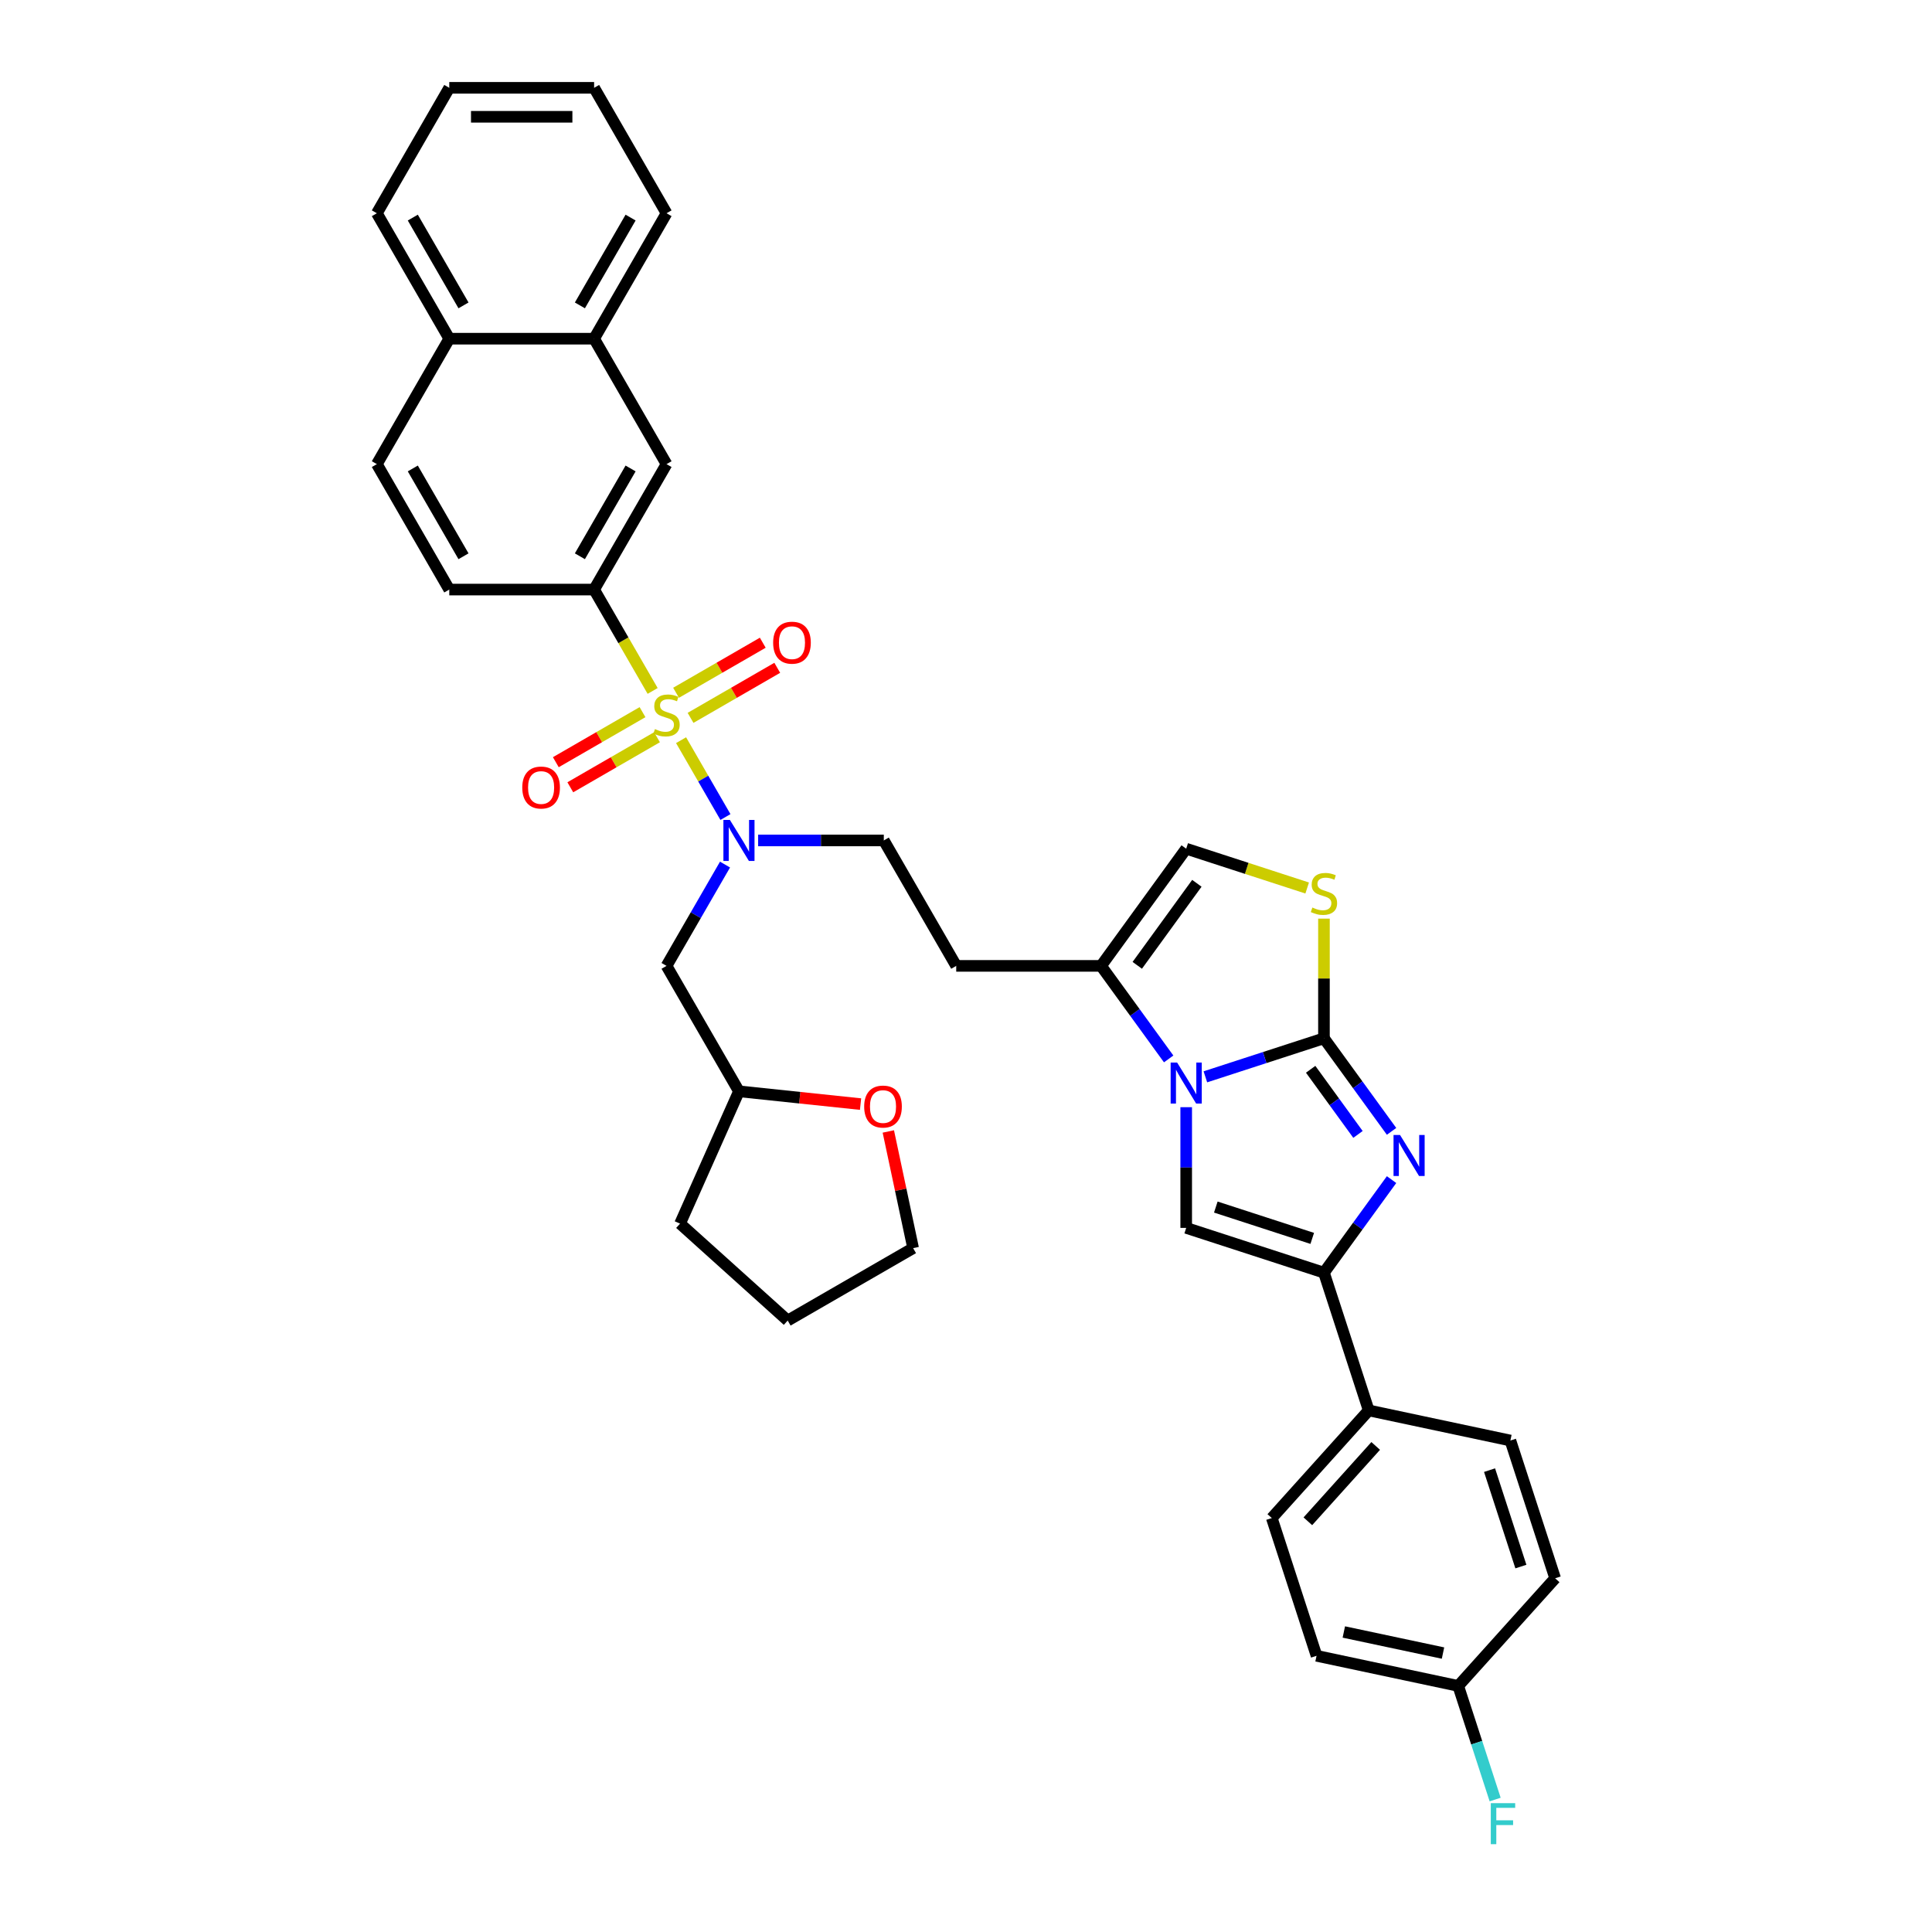 <?xml version='1.0' encoding='iso-8859-1'?>
<svg version='1.1' baseProfile='full'
              xmlns='http://www.w3.org/2000/svg'
                      xmlns:rdkit='http://www.rdkit.org/xml'
                      xmlns:xlink='http://www.w3.org/1999/xlink'
                  xml:space='preserve'
width='1000px' height='1000px' viewBox='0 0 1000 1000'>
<!-- END OF HEADER -->
<rect style='opacity:1.0;fill:#FFFFFF;stroke:none' width='1000' height='1000' x='0' y='0'> </rect>
<path class='bond-5' d='M 352.521,383.115 L 364.005,403.006' style='fill:none;fill-rule:evenodd;stroke:#CCCC00;stroke-width:6px;stroke-linecap:butt;stroke-linejoin:miter;stroke-opacity:1' />
<path class='bond-5' d='M 364.005,403.006 L 375.489,422.897' style='fill:none;fill-rule:evenodd;stroke:#0000FF;stroke-width:6px;stroke-linecap:butt;stroke-linejoin:miter;stroke-opacity:1' />
<path class='bond-7' d='M 337.805,357.625 L 322.659,331.392' style='fill:none;fill-rule:evenodd;stroke:#CCCC00;stroke-width:6px;stroke-linecap:butt;stroke-linejoin:miter;stroke-opacity:1' />
<path class='bond-7' d='M 322.659,331.392 L 307.513,305.159' style='fill:none;fill-rule:evenodd;stroke:#000000;stroke-width:6px;stroke-linecap:butt;stroke-linejoin:miter;stroke-opacity:1' />
<path class='bond-10' d='M 332.568,368.605 L 310.131,381.559' style='fill:none;fill-rule:evenodd;stroke:#CCCC00;stroke-width:6px;stroke-linecap:butt;stroke-linejoin:miter;stroke-opacity:1' />
<path class='bond-10' d='M 310.131,381.559 L 287.694,394.513' style='fill:none;fill-rule:evenodd;stroke:#FF0000;stroke-width:6px;stroke-linecap:butt;stroke-linejoin:miter;stroke-opacity:1' />
<path class='bond-10' d='M 340.065,381.59 L 317.628,394.544' style='fill:none;fill-rule:evenodd;stroke:#CCCC00;stroke-width:6px;stroke-linecap:butt;stroke-linejoin:miter;stroke-opacity:1' />
<path class='bond-10' d='M 317.628,394.544 L 295.191,407.498' style='fill:none;fill-rule:evenodd;stroke:#FF0000;stroke-width:6px;stroke-linecap:butt;stroke-linejoin:miter;stroke-opacity:1' />
<path class='bond-11' d='M 357.428,371.565 L 379.866,358.611' style='fill:none;fill-rule:evenodd;stroke:#CCCC00;stroke-width:6px;stroke-linecap:butt;stroke-linejoin:miter;stroke-opacity:1' />
<path class='bond-11' d='M 379.866,358.611 L 402.303,345.657' style='fill:none;fill-rule:evenodd;stroke:#FF0000;stroke-width:6px;stroke-linecap:butt;stroke-linejoin:miter;stroke-opacity:1' />
<path class='bond-11' d='M 349.931,358.58 L 372.369,345.626' style='fill:none;fill-rule:evenodd;stroke:#CCCC00;stroke-width:6px;stroke-linecap:butt;stroke-linejoin:miter;stroke-opacity:1' />
<path class='bond-11' d='M 372.369,345.626 L 394.806,332.671' style='fill:none;fill-rule:evenodd;stroke:#FF0000;stroke-width:6px;stroke-linecap:butt;stroke-linejoin:miter;stroke-opacity:1' />
<path class='bond-0' d='M 685.276,537.422 L 654.589,547.393' style='fill:none;fill-rule:evenodd;stroke:#000000;stroke-width:6px;stroke-linecap:butt;stroke-linejoin:miter;stroke-opacity:1' />
<path class='bond-0' d='M 654.589,547.393 L 623.901,557.364' style='fill:none;fill-rule:evenodd;stroke:#0000FF;stroke-width:6px;stroke-linecap:butt;stroke-linejoin:miter;stroke-opacity:1' />
<path class='bond-2' d='M 685.276,537.422 L 702.772,561.503' style='fill:none;fill-rule:evenodd;stroke:#000000;stroke-width:6px;stroke-linecap:butt;stroke-linejoin:miter;stroke-opacity:1' />
<path class='bond-2' d='M 702.772,561.503 L 720.268,585.584' style='fill:none;fill-rule:evenodd;stroke:#0000FF;stroke-width:6px;stroke-linecap:butt;stroke-linejoin:miter;stroke-opacity:1' />
<path class='bond-2' d='M 678.394,553.46 L 690.641,570.316' style='fill:none;fill-rule:evenodd;stroke:#000000;stroke-width:6px;stroke-linecap:butt;stroke-linejoin:miter;stroke-opacity:1' />
<path class='bond-2' d='M 690.641,570.316 L 702.889,587.173' style='fill:none;fill-rule:evenodd;stroke:#0000FF;stroke-width:6px;stroke-linecap:butt;stroke-linejoin:miter;stroke-opacity:1' />
<path class='bond-39' d='M 685.276,537.422 L 685.276,506.452' style='fill:none;fill-rule:evenodd;stroke:#000000;stroke-width:6px;stroke-linecap:butt;stroke-linejoin:miter;stroke-opacity:1' />
<path class='bond-39' d='M 685.276,506.452 L 685.276,475.482' style='fill:none;fill-rule:evenodd;stroke:#CCCC00;stroke-width:6px;stroke-linecap:butt;stroke-linejoin:miter;stroke-opacity:1' />
<path class='bond-1' d='M 604.901,548.099 L 587.405,524.018' style='fill:none;fill-rule:evenodd;stroke:#0000FF;stroke-width:6px;stroke-linecap:butt;stroke-linejoin:miter;stroke-opacity:1' />
<path class='bond-1' d='M 587.405,524.018 L 569.909,499.937' style='fill:none;fill-rule:evenodd;stroke:#000000;stroke-width:6px;stroke-linecap:butt;stroke-linejoin:miter;stroke-opacity:1' />
<path class='bond-4' d='M 613.975,573.079 L 613.975,604.319' style='fill:none;fill-rule:evenodd;stroke:#0000FF;stroke-width:6px;stroke-linecap:butt;stroke-linejoin:miter;stroke-opacity:1' />
<path class='bond-4' d='M 613.975,604.319 L 613.975,635.559' style='fill:none;fill-rule:evenodd;stroke:#000000;stroke-width:6px;stroke-linecap:butt;stroke-linejoin:miter;stroke-opacity:1' />
<path class='bond-40' d='M 720.268,610.564 L 702.772,634.645' style='fill:none;fill-rule:evenodd;stroke:#0000FF;stroke-width:6px;stroke-linecap:butt;stroke-linejoin:miter;stroke-opacity:1' />
<path class='bond-40' d='M 702.772,634.645 L 685.276,658.726' style='fill:none;fill-rule:evenodd;stroke:#000000;stroke-width:6px;stroke-linecap:butt;stroke-linejoin:miter;stroke-opacity:1' />
<path class='bond-3' d='M 685.276,658.726 L 613.975,635.559' style='fill:none;fill-rule:evenodd;stroke:#000000;stroke-width:6px;stroke-linecap:butt;stroke-linejoin:miter;stroke-opacity:1' />
<path class='bond-3' d='M 679.214,640.991 L 629.304,624.774' style='fill:none;fill-rule:evenodd;stroke:#000000;stroke-width:6px;stroke-linecap:butt;stroke-linejoin:miter;stroke-opacity:1' />
<path class='bond-15' d='M 685.276,658.726 L 708.443,730.027' style='fill:none;fill-rule:evenodd;stroke:#000000;stroke-width:6px;stroke-linecap:butt;stroke-linejoin:miter;stroke-opacity:1' />
<path class='bond-12' d='M 375.272,447.501 L 360.135,473.719' style='fill:none;fill-rule:evenodd;stroke:#0000FF;stroke-width:6px;stroke-linecap:butt;stroke-linejoin:miter;stroke-opacity:1' />
<path class='bond-12' d='M 360.135,473.719 L 344.998,499.937' style='fill:none;fill-rule:evenodd;stroke:#000000;stroke-width:6px;stroke-linecap:butt;stroke-linejoin:miter;stroke-opacity:1' />
<path class='bond-16' d='M 392.409,435.011 L 424.932,435.011' style='fill:none;fill-rule:evenodd;stroke:#0000FF;stroke-width:6px;stroke-linecap:butt;stroke-linejoin:miter;stroke-opacity:1' />
<path class='bond-16' d='M 424.932,435.011 L 457.454,435.011' style='fill:none;fill-rule:evenodd;stroke:#000000;stroke-width:6px;stroke-linecap:butt;stroke-linejoin:miter;stroke-opacity:1' />
<path class='bond-6' d='M 676.594,459.631 L 645.285,449.458' style='fill:none;fill-rule:evenodd;stroke:#CCCC00;stroke-width:6px;stroke-linecap:butt;stroke-linejoin:miter;stroke-opacity:1' />
<path class='bond-6' d='M 645.285,449.458 L 613.975,439.285' style='fill:none;fill-rule:evenodd;stroke:#000000;stroke-width:6px;stroke-linecap:butt;stroke-linejoin:miter;stroke-opacity:1' />
<path class='bond-13' d='M 307.513,305.159 L 344.998,240.233' style='fill:none;fill-rule:evenodd;stroke:#000000;stroke-width:6px;stroke-linecap:butt;stroke-linejoin:miter;stroke-opacity:1' />
<path class='bond-13' d='M 300.151,287.923 L 326.39,242.475' style='fill:none;fill-rule:evenodd;stroke:#000000;stroke-width:6px;stroke-linecap:butt;stroke-linejoin:miter;stroke-opacity:1' />
<path class='bond-18' d='M 307.513,305.159 L 232.543,305.159' style='fill:none;fill-rule:evenodd;stroke:#000000;stroke-width:6px;stroke-linecap:butt;stroke-linejoin:miter;stroke-opacity:1' />
<path class='bond-8' d='M 569.909,499.937 L 494.939,499.937' style='fill:none;fill-rule:evenodd;stroke:#000000;stroke-width:6px;stroke-linecap:butt;stroke-linejoin:miter;stroke-opacity:1' />
<path class='bond-9' d='M 569.909,499.937 L 613.975,439.285' style='fill:none;fill-rule:evenodd;stroke:#000000;stroke-width:6px;stroke-linecap:butt;stroke-linejoin:miter;stroke-opacity:1' />
<path class='bond-9' d='M 588.649,499.652 L 619.496,457.196' style='fill:none;fill-rule:evenodd;stroke:#000000;stroke-width:6px;stroke-linecap:butt;stroke-linejoin:miter;stroke-opacity:1' />
<path class='bond-24' d='M 344.998,499.937 L 382.483,564.863' style='fill:none;fill-rule:evenodd;stroke:#000000;stroke-width:6px;stroke-linecap:butt;stroke-linejoin:miter;stroke-opacity:1' />
<path class='bond-17' d='M 344.998,240.233 L 307.513,175.307' style='fill:none;fill-rule:evenodd;stroke:#000000;stroke-width:6px;stroke-linecap:butt;stroke-linejoin:miter;stroke-opacity:1' />
<path class='bond-14' d='M 494.939,499.937 L 457.454,435.011' style='fill:none;fill-rule:evenodd;stroke:#000000;stroke-width:6px;stroke-linecap:butt;stroke-linejoin:miter;stroke-opacity:1' />
<path class='bond-22' d='M 708.443,730.027 L 658.278,785.741' style='fill:none;fill-rule:evenodd;stroke:#000000;stroke-width:6px;stroke-linecap:butt;stroke-linejoin:miter;stroke-opacity:1' />
<path class='bond-22' d='M 712.061,748.417 L 676.946,787.417' style='fill:none;fill-rule:evenodd;stroke:#000000;stroke-width:6px;stroke-linecap:butt;stroke-linejoin:miter;stroke-opacity:1' />
<path class='bond-23' d='M 708.443,730.027 L 781.775,745.614' style='fill:none;fill-rule:evenodd;stroke:#000000;stroke-width:6px;stroke-linecap:butt;stroke-linejoin:miter;stroke-opacity:1' />
<path class='bond-30' d='M 307.513,175.307 L 344.998,110.381' style='fill:none;fill-rule:evenodd;stroke:#000000;stroke-width:6px;stroke-linecap:butt;stroke-linejoin:miter;stroke-opacity:1' />
<path class='bond-30' d='M 300.151,158.071 L 326.39,112.622' style='fill:none;fill-rule:evenodd;stroke:#000000;stroke-width:6px;stroke-linecap:butt;stroke-linejoin:miter;stroke-opacity:1' />
<path class='bond-36' d='M 307.513,175.307 L 232.543,175.307' style='fill:none;fill-rule:evenodd;stroke:#000000;stroke-width:6px;stroke-linecap:butt;stroke-linejoin:miter;stroke-opacity:1' />
<path class='bond-21' d='M 232.543,305.159 L 195.058,240.233' style='fill:none;fill-rule:evenodd;stroke:#000000;stroke-width:6px;stroke-linecap:butt;stroke-linejoin:miter;stroke-opacity:1' />
<path class='bond-21' d='M 239.906,287.923 L 213.666,242.475' style='fill:none;fill-rule:evenodd;stroke:#000000;stroke-width:6px;stroke-linecap:butt;stroke-linejoin:miter;stroke-opacity:1' />
<path class='bond-19' d='M 445.422,571.478 L 413.953,568.171' style='fill:none;fill-rule:evenodd;stroke:#FF0000;stroke-width:6px;stroke-linecap:butt;stroke-linejoin:miter;stroke-opacity:1' />
<path class='bond-19' d='M 413.953,568.171 L 382.483,564.863' style='fill:none;fill-rule:evenodd;stroke:#000000;stroke-width:6px;stroke-linecap:butt;stroke-linejoin:miter;stroke-opacity:1' />
<path class='bond-29' d='M 459.793,585.639 L 466.212,615.835' style='fill:none;fill-rule:evenodd;stroke:#FF0000;stroke-width:6px;stroke-linecap:butt;stroke-linejoin:miter;stroke-opacity:1' />
<path class='bond-29' d='M 466.212,615.835 L 472.63,646.031' style='fill:none;fill-rule:evenodd;stroke:#000000;stroke-width:6px;stroke-linecap:butt;stroke-linejoin:miter;stroke-opacity:1' />
<path class='bond-20' d='M 232.543,175.307 L 195.058,240.233' style='fill:none;fill-rule:evenodd;stroke:#000000;stroke-width:6px;stroke-linecap:butt;stroke-linejoin:miter;stroke-opacity:1' />
<path class='bond-31' d='M 232.543,175.307 L 195.058,110.381' style='fill:none;fill-rule:evenodd;stroke:#000000;stroke-width:6px;stroke-linecap:butt;stroke-linejoin:miter;stroke-opacity:1' />
<path class='bond-31' d='M 239.906,158.071 L 213.666,112.622' style='fill:none;fill-rule:evenodd;stroke:#000000;stroke-width:6px;stroke-linecap:butt;stroke-linejoin:miter;stroke-opacity:1' />
<path class='bond-26' d='M 658.278,785.741 L 681.445,857.042' style='fill:none;fill-rule:evenodd;stroke:#000000;stroke-width:6px;stroke-linecap:butt;stroke-linejoin:miter;stroke-opacity:1' />
<path class='bond-27' d='M 781.775,745.614 L 804.942,816.915' style='fill:none;fill-rule:evenodd;stroke:#000000;stroke-width:6px;stroke-linecap:butt;stroke-linejoin:miter;stroke-opacity:1' />
<path class='bond-27' d='M 770.99,760.943 L 787.207,810.853' style='fill:none;fill-rule:evenodd;stroke:#000000;stroke-width:6px;stroke-linecap:butt;stroke-linejoin:miter;stroke-opacity:1' />
<path class='bond-32' d='M 382.483,564.863 L 351.99,633.352' style='fill:none;fill-rule:evenodd;stroke:#000000;stroke-width:6px;stroke-linecap:butt;stroke-linejoin:miter;stroke-opacity:1' />
<path class='bond-25' d='M 754.777,872.629 L 804.942,816.915' style='fill:none;fill-rule:evenodd;stroke:#000000;stroke-width:6px;stroke-linecap:butt;stroke-linejoin:miter;stroke-opacity:1' />
<path class='bond-28' d='M 754.777,872.629 L 764.332,902.034' style='fill:none;fill-rule:evenodd;stroke:#000000;stroke-width:6px;stroke-linecap:butt;stroke-linejoin:miter;stroke-opacity:1' />
<path class='bond-28' d='M 764.332,902.034 L 773.886,931.44' style='fill:none;fill-rule:evenodd;stroke:#33CCCC;stroke-width:6px;stroke-linecap:butt;stroke-linejoin:miter;stroke-opacity:1' />
<path class='bond-41' d='M 754.777,872.629 L 681.445,857.042' style='fill:none;fill-rule:evenodd;stroke:#000000;stroke-width:6px;stroke-linecap:butt;stroke-linejoin:miter;stroke-opacity:1' />
<path class='bond-41' d='M 746.895,855.624 L 695.562,844.713' style='fill:none;fill-rule:evenodd;stroke:#000000;stroke-width:6px;stroke-linecap:butt;stroke-linejoin:miter;stroke-opacity:1' />
<path class='bond-37' d='M 472.63,646.031 L 407.704,683.516' style='fill:none;fill-rule:evenodd;stroke:#000000;stroke-width:6px;stroke-linecap:butt;stroke-linejoin:miter;stroke-opacity:1' />
<path class='bond-34' d='M 344.998,110.381 L 307.513,45.455' style='fill:none;fill-rule:evenodd;stroke:#000000;stroke-width:6px;stroke-linecap:butt;stroke-linejoin:miter;stroke-opacity:1' />
<path class='bond-35' d='M 195.058,110.381 L 232.543,45.455' style='fill:none;fill-rule:evenodd;stroke:#000000;stroke-width:6px;stroke-linecap:butt;stroke-linejoin:miter;stroke-opacity:1' />
<path class='bond-33' d='M 351.99,633.352 L 407.704,683.516' style='fill:none;fill-rule:evenodd;stroke:#000000;stroke-width:6px;stroke-linecap:butt;stroke-linejoin:miter;stroke-opacity:1' />
<path class='bond-38' d='M 307.513,45.455 L 232.543,45.455' style='fill:none;fill-rule:evenodd;stroke:#000000;stroke-width:6px;stroke-linecap:butt;stroke-linejoin:miter;stroke-opacity:1' />
<path class='bond-38' d='M 296.268,60.449 L 243.789,60.449' style='fill:none;fill-rule:evenodd;stroke:#000000;stroke-width:6px;stroke-linecap:butt;stroke-linejoin:miter;stroke-opacity:1' />
<path  class='atom-0' d='M 339.001 377.372
Q 339.241 377.462, 340.23 377.882
Q 341.22 378.302, 342.299 378.571
Q 343.409 378.811, 344.489 378.811
Q 346.498 378.811, 347.667 377.852
Q 348.837 376.862, 348.837 375.153
Q 348.837 373.983, 348.237 373.264
Q 347.667 372.544, 346.768 372.154
Q 345.868 371.764, 344.369 371.314
Q 342.479 370.745, 341.34 370.205
Q 340.23 369.665, 339.421 368.525
Q 338.641 367.386, 338.641 365.467
Q 338.641 362.798, 340.44 361.148
Q 342.269 359.499, 345.868 359.499
Q 348.327 359.499, 351.116 360.669
L 350.426 362.978
Q 347.877 361.928, 345.958 361.928
Q 343.889 361.928, 342.749 362.798
Q 341.61 363.637, 341.64 365.107
Q 341.64 366.246, 342.209 366.936
Q 342.809 367.626, 343.649 368.016
Q 344.519 368.405, 345.958 368.855
Q 347.877 369.455, 349.017 370.055
Q 350.156 370.655, 350.966 371.884
Q 351.806 373.084, 351.806 375.153
Q 351.806 378.092, 349.826 379.681
Q 347.877 381.24, 344.608 381.24
Q 342.719 381.24, 341.28 380.821
Q 339.87 380.431, 338.191 379.741
L 339.001 377.372
' fill='#CCCC00'/>
<path  class='atom-2' d='M 609.282 549.973
L 616.239 561.219
Q 616.929 562.328, 618.039 564.338
Q 619.148 566.347, 619.208 566.467
L 619.208 549.973
L 622.027 549.973
L 622.027 571.205
L 619.118 571.205
L 611.651 558.91
Q 610.781 557.47, 609.852 555.821
Q 608.952 554.172, 608.682 553.662
L 608.682 571.205
L 605.923 571.205
L 605.923 549.973
L 609.282 549.973
' fill='#0000FF'/>
<path  class='atom-3' d='M 724.649 587.458
L 731.606 598.704
Q 732.296 599.813, 733.406 601.823
Q 734.515 603.832, 734.575 603.952
L 734.575 587.458
L 737.394 587.458
L 737.394 608.69
L 734.485 608.69
L 727.018 596.395
Q 726.149 594.955, 725.219 593.306
Q 724.319 591.657, 724.049 591.147
L 724.049 608.69
L 721.291 608.69
L 721.291 587.458
L 724.649 587.458
' fill='#0000FF'/>
<path  class='atom-6' d='M 377.79 424.395
L 384.748 435.641
Q 385.437 436.75, 386.547 438.759
Q 387.656 440.769, 387.716 440.889
L 387.716 424.395
L 390.535 424.395
L 390.535 445.627
L 387.626 445.627
L 380.159 433.332
Q 379.29 431.892, 378.36 430.243
Q 377.46 428.593, 377.191 428.084
L 377.191 445.627
L 374.432 445.627
L 374.432 424.395
L 377.79 424.395
' fill='#0000FF'/>
<path  class='atom-7' d='M 679.278 469.739
Q 679.518 469.829, 680.508 470.249
Q 681.497 470.669, 682.577 470.938
Q 683.687 471.178, 684.766 471.178
Q 686.775 471.178, 687.945 470.219
Q 689.114 469.229, 689.114 467.52
Q 689.114 466.35, 688.515 465.631
Q 687.945 464.911, 687.045 464.521
Q 686.146 464.131, 684.646 463.681
Q 682.757 463.112, 681.617 462.572
Q 680.508 462.032, 679.698 460.892
Q 678.919 459.753, 678.919 457.834
Q 678.919 455.165, 680.718 453.515
Q 682.547 451.866, 686.146 451.866
Q 688.605 451.866, 691.394 453.036
L 690.704 455.345
Q 688.155 454.295, 686.236 454.295
Q 684.166 454.295, 683.027 455.165
Q 681.887 456.004, 681.917 457.474
Q 681.917 458.613, 682.487 459.303
Q 683.087 459.993, 683.927 460.383
Q 684.796 460.773, 686.236 461.222
Q 688.155 461.822, 689.294 462.422
Q 690.434 463.022, 691.244 464.251
Q 692.083 465.451, 692.083 467.52
Q 692.083 470.459, 690.104 472.048
Q 688.155 473.607, 684.886 473.607
Q 682.997 473.607, 681.557 473.188
Q 680.148 472.798, 678.469 472.108
L 679.278 469.739
' fill='#CCCC00'/>
<path  class='atom-11' d='M 270.326 407.63
Q 270.326 402.532, 272.845 399.683
Q 275.364 396.834, 280.072 396.834
Q 284.78 396.834, 287.299 399.683
Q 289.818 402.532, 289.818 407.63
Q 289.818 412.788, 287.269 415.727
Q 284.72 418.635, 280.072 418.635
Q 275.394 418.635, 272.845 415.727
Q 270.326 412.818, 270.326 407.63
M 280.072 416.236
Q 283.311 416.236, 285.05 414.077
Q 286.82 411.888, 286.82 407.63
Q 286.82 403.462, 285.05 401.362
Q 283.311 399.233, 280.072 399.233
Q 276.834 399.233, 275.064 401.332
Q 273.325 403.432, 273.325 407.63
Q 273.325 411.918, 275.064 414.077
Q 276.834 416.236, 280.072 416.236
' fill='#FF0000'/>
<path  class='atom-12' d='M 400.178 332.66
Q 400.178 327.562, 402.697 324.713
Q 405.216 321.864, 409.924 321.864
Q 414.633 321.864, 417.152 324.713
Q 419.671 327.562, 419.671 332.66
Q 419.671 337.818, 417.122 340.757
Q 414.573 343.665, 409.924 343.665
Q 405.246 343.665, 402.697 340.757
Q 400.178 337.848, 400.178 332.66
M 409.924 341.266
Q 413.163 341.266, 414.902 339.107
Q 416.672 336.918, 416.672 332.66
Q 416.672 328.491, 414.902 326.392
Q 413.163 324.263, 409.924 324.263
Q 406.686 324.263, 404.916 326.362
Q 403.177 328.461, 403.177 332.66
Q 403.177 336.948, 404.916 339.107
Q 406.686 341.266, 409.924 341.266
' fill='#FF0000'/>
<path  class='atom-20' d='M 447.297 572.759
Q 447.297 567.662, 449.816 564.813
Q 452.335 561.964, 457.043 561.964
Q 461.751 561.964, 464.27 564.813
Q 466.789 567.662, 466.789 572.759
Q 466.789 577.917, 464.24 580.856
Q 461.691 583.765, 457.043 583.765
Q 452.365 583.765, 449.816 580.856
Q 447.297 577.947, 447.297 572.759
M 457.043 581.366
Q 460.282 581.366, 462.021 579.207
Q 463.79 577.018, 463.79 572.759
Q 463.79 568.591, 462.021 566.492
Q 460.282 564.363, 457.043 564.363
Q 453.804 564.363, 452.035 566.462
Q 450.296 568.561, 450.296 572.759
Q 450.296 577.048, 452.035 579.207
Q 453.804 581.366, 457.043 581.366
' fill='#FF0000'/>
<path  class='atom-29' d='M 771.632 933.314
L 784.257 933.314
L 784.257 935.743
L 774.481 935.743
L 774.481 942.19
L 783.177 942.19
L 783.177 944.649
L 774.481 944.649
L 774.481 954.545
L 771.632 954.545
L 771.632 933.314
' fill='#33CCCC'/>
</svg>
